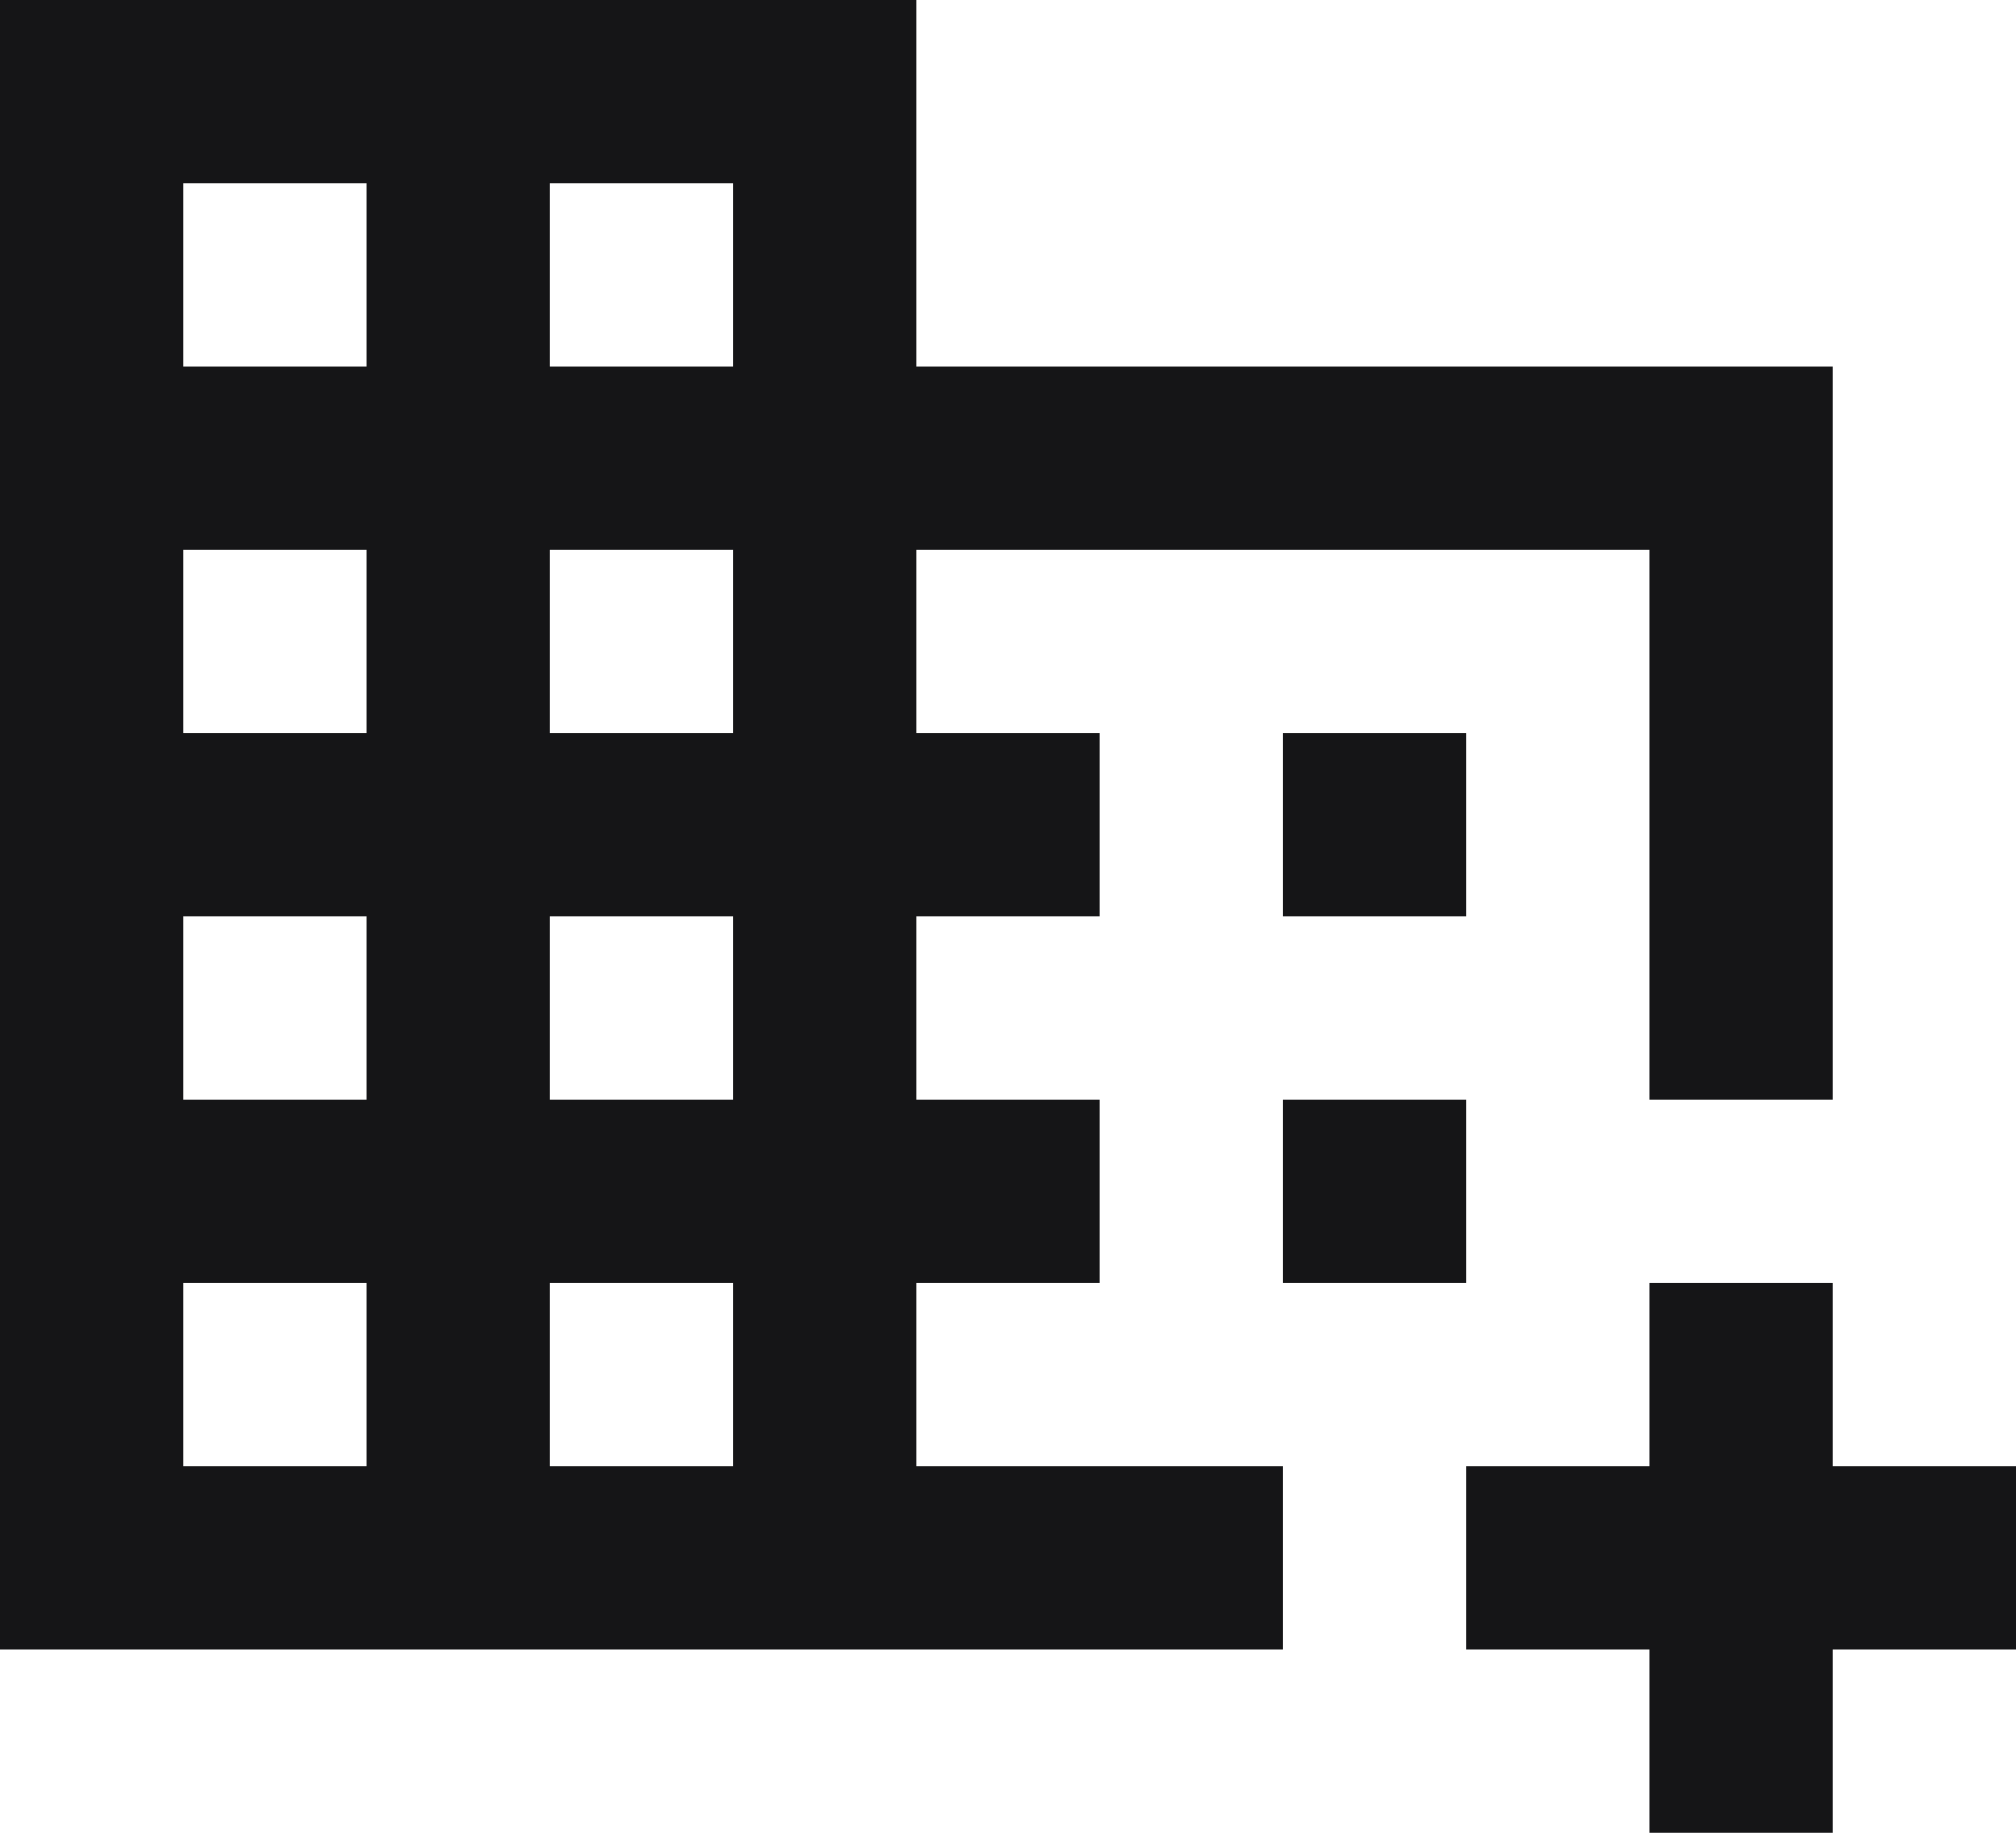 <svg width="22" height="20" viewBox="0 0 22 20" fill="none" xmlns="http://www.w3.org/2000/svg">
<path d="M0 18V0H10V4H20V12H18V6H10V8H12V10H10V12H12V14H10V16H14V18H0ZM2 16H4V14H2V16ZM2 12H4V10H2V12ZM2 8H4V6H2V8ZM2 4H4V2H2V4ZM6 16H8V14H6V16ZM6 12H8V10H6V12ZM6 8H8V6H6V8ZM6 4H8V2H6V4ZM18 20V18H16V16H18V14H20V16H22V18H20V20H18ZM14 10V8H16V10H14ZM14 14V12H16V14H14Z" fill="#151517"/>
</svg>
